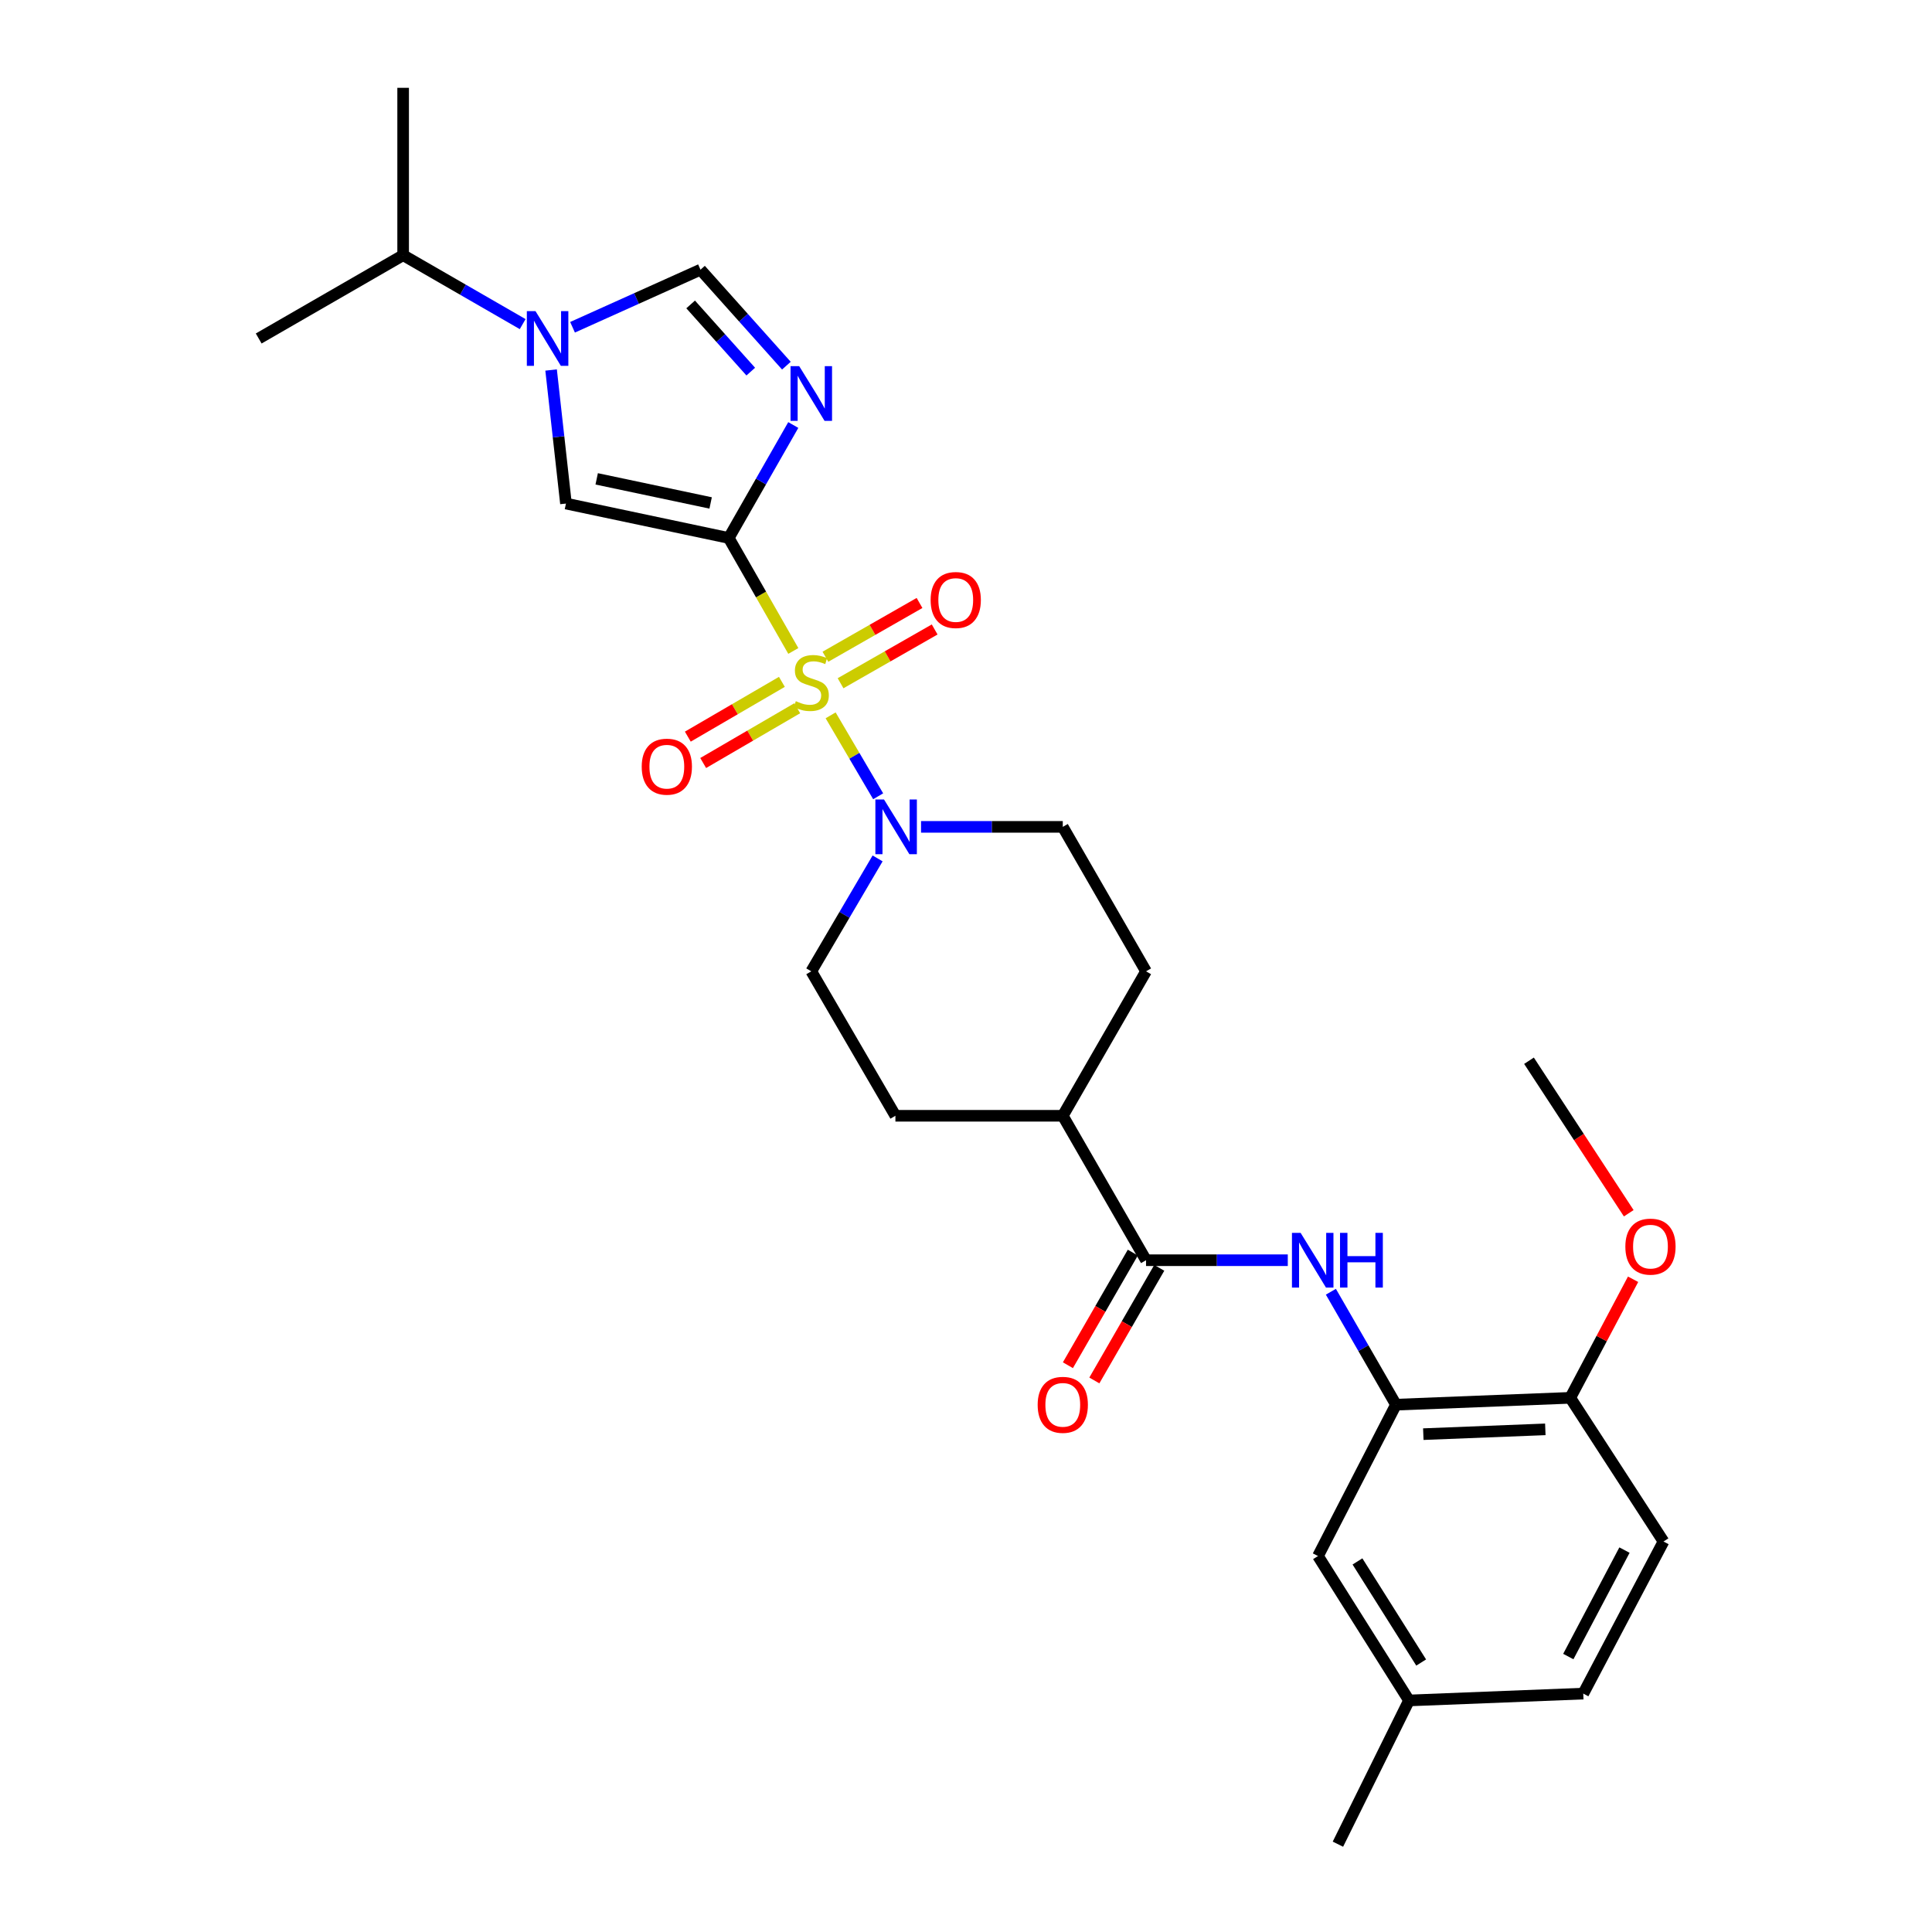 <?xml version='1.0' encoding='iso-8859-1'?>
<svg version='1.1' baseProfile='full'
              xmlns='http://www.w3.org/2000/svg'
                      xmlns:rdkit='http://www.rdkit.org/xml'
                      xmlns:xlink='http://www.w3.org/1999/xlink'
                  xml:space='preserve'
width='1000px' height='1000px' viewBox='0 0 1000 1000'>
<!-- END OF HEADER -->
<rect style='opacity:1.0;fill:#FFFFFF;stroke:none' width='1000' height='1000' x='0' y='0'> </rect>
<path class='bond-0' d='M 410.621,336.934 L 393.909,307.694' style='fill:none;fill-rule:evenodd;stroke:#CCCC00;stroke-width:6px;stroke-linecap:butt;stroke-linejoin:miter;stroke-opacity:1' />
<path class='bond-0' d='M 393.909,307.694 L 377.196,278.454' style='fill:none;fill-rule:evenodd;stroke:#000000;stroke-width:6px;stroke-linecap:butt;stroke-linejoin:miter;stroke-opacity:1' />
<path class='bond-4' d='M 429.933,370.255 L 442.234,391.203' style='fill:none;fill-rule:evenodd;stroke:#CCCC00;stroke-width:6px;stroke-linecap:butt;stroke-linejoin:miter;stroke-opacity:1' />
<path class='bond-4' d='M 442.234,391.203 L 454.535,412.152' style='fill:none;fill-rule:evenodd;stroke:#0000FF;stroke-width:6px;stroke-linecap:butt;stroke-linejoin:miter;stroke-opacity:1' />
<path class='bond-9' d='M 435.074,353.646 L 459.428,339.73' style='fill:none;fill-rule:evenodd;stroke:#CCCC00;stroke-width:6px;stroke-linecap:butt;stroke-linejoin:miter;stroke-opacity:1' />
<path class='bond-9' d='M 459.428,339.73 L 483.782,325.813' style='fill:none;fill-rule:evenodd;stroke:#FF0000;stroke-width:6px;stroke-linecap:butt;stroke-linejoin:miter;stroke-opacity:1' />
<path class='bond-9' d='M 427.236,339.93 L 451.59,326.013' style='fill:none;fill-rule:evenodd;stroke:#CCCC00;stroke-width:6px;stroke-linecap:butt;stroke-linejoin:miter;stroke-opacity:1' />
<path class='bond-9' d='M 451.59,326.013 L 475.944,312.097' style='fill:none;fill-rule:evenodd;stroke:#FF0000;stroke-width:6px;stroke-linecap:butt;stroke-linejoin:miter;stroke-opacity:1' />
<path class='bond-10' d='M 404.704,352.928 L 380.359,367.105' style='fill:none;fill-rule:evenodd;stroke:#CCCC00;stroke-width:6px;stroke-linecap:butt;stroke-linejoin:miter;stroke-opacity:1' />
<path class='bond-10' d='M 380.359,367.105 L 356.014,381.282' style='fill:none;fill-rule:evenodd;stroke:#FF0000;stroke-width:6px;stroke-linecap:butt;stroke-linejoin:miter;stroke-opacity:1' />
<path class='bond-10' d='M 412.654,366.58 L 388.309,380.757' style='fill:none;fill-rule:evenodd;stroke:#CCCC00;stroke-width:6px;stroke-linecap:butt;stroke-linejoin:miter;stroke-opacity:1' />
<path class='bond-10' d='M 388.309,380.757 L 363.965,394.934' style='fill:none;fill-rule:evenodd;stroke:#FF0000;stroke-width:6px;stroke-linecap:butt;stroke-linejoin:miter;stroke-opacity:1' />
<path class='bond-1' d='M 377.196,278.454 L 393.899,249.221' style='fill:none;fill-rule:evenodd;stroke:#000000;stroke-width:6px;stroke-linecap:butt;stroke-linejoin:miter;stroke-opacity:1' />
<path class='bond-1' d='M 393.899,249.221 L 410.601,219.988' style='fill:none;fill-rule:evenodd;stroke:#0000FF;stroke-width:6px;stroke-linecap:butt;stroke-linejoin:miter;stroke-opacity:1' />
<path class='bond-2' d='M 377.196,278.454 L 292.938,260.637' style='fill:none;fill-rule:evenodd;stroke:#000000;stroke-width:6px;stroke-linecap:butt;stroke-linejoin:miter;stroke-opacity:1' />
<path class='bond-2' d='M 367.826,260.325 L 308.845,247.853' style='fill:none;fill-rule:evenodd;stroke:#000000;stroke-width:6px;stroke-linecap:butt;stroke-linejoin:miter;stroke-opacity:1' />
<path class='bond-5' d='M 407.032,189.268 L 384.807,164.427' style='fill:none;fill-rule:evenodd;stroke:#0000FF;stroke-width:6px;stroke-linecap:butt;stroke-linejoin:miter;stroke-opacity:1' />
<path class='bond-5' d='M 384.807,164.427 L 362.583,139.587' style='fill:none;fill-rule:evenodd;stroke:#000000;stroke-width:6px;stroke-linecap:butt;stroke-linejoin:miter;stroke-opacity:1' />
<path class='bond-5' d='M 388.591,192.35 L 373.033,174.961' style='fill:none;fill-rule:evenodd;stroke:#0000FF;stroke-width:6px;stroke-linecap:butt;stroke-linejoin:miter;stroke-opacity:1' />
<path class='bond-5' d='M 373.033,174.961 L 357.476,157.573' style='fill:none;fill-rule:evenodd;stroke:#000000;stroke-width:6px;stroke-linecap:butt;stroke-linejoin:miter;stroke-opacity:1' />
<path class='bond-3' d='M 292.938,260.637 L 289.093,226.075' style='fill:none;fill-rule:evenodd;stroke:#000000;stroke-width:6px;stroke-linecap:butt;stroke-linejoin:miter;stroke-opacity:1' />
<path class='bond-3' d='M 289.093,226.075 L 285.247,191.512' style='fill:none;fill-rule:evenodd;stroke:#0000FF;stroke-width:6px;stroke-linecap:butt;stroke-linejoin:miter;stroke-opacity:1' />
<path class='bond-17' d='M 270.535,167.766 L 239.599,149.929' style='fill:none;fill-rule:evenodd;stroke:#0000FF;stroke-width:6px;stroke-linecap:butt;stroke-linejoin:miter;stroke-opacity:1' />
<path class='bond-17' d='M 239.599,149.929 L 208.663,132.091' style='fill:none;fill-rule:evenodd;stroke:#000000;stroke-width:6px;stroke-linecap:butt;stroke-linejoin:miter;stroke-opacity:1' />
<path class='bond-29' d='M 296.343,169.394 L 329.463,154.49' style='fill:none;fill-rule:evenodd;stroke:#0000FF;stroke-width:6px;stroke-linecap:butt;stroke-linejoin:miter;stroke-opacity:1' />
<path class='bond-29' d='M 329.463,154.49 L 362.583,139.587' style='fill:none;fill-rule:evenodd;stroke:#000000;stroke-width:6px;stroke-linecap:butt;stroke-linejoin:miter;stroke-opacity:1' />
<path class='bond-13' d='M 476.729,427.986 L 513.41,427.986' style='fill:none;fill-rule:evenodd;stroke:#0000FF;stroke-width:6px;stroke-linecap:butt;stroke-linejoin:miter;stroke-opacity:1' />
<path class='bond-13' d='M 513.41,427.986 L 550.092,427.986' style='fill:none;fill-rule:evenodd;stroke:#000000;stroke-width:6px;stroke-linecap:butt;stroke-linejoin:miter;stroke-opacity:1' />
<path class='bond-14' d='M 454.244,444.314 L 437.083,473.535' style='fill:none;fill-rule:evenodd;stroke:#0000FF;stroke-width:6px;stroke-linecap:butt;stroke-linejoin:miter;stroke-opacity:1' />
<path class='bond-14' d='M 437.083,473.535 L 419.922,502.756' style='fill:none;fill-rule:evenodd;stroke:#000000;stroke-width:6px;stroke-linecap:butt;stroke-linejoin:miter;stroke-opacity:1' />
<path class='bond-6' d='M 593.186,652.288 L 550.092,577.526' style='fill:none;fill-rule:evenodd;stroke:#000000;stroke-width:6px;stroke-linecap:butt;stroke-linejoin:miter;stroke-opacity:1' />
<path class='bond-7' d='M 593.186,652.288 L 629.872,652.288' style='fill:none;fill-rule:evenodd;stroke:#000000;stroke-width:6px;stroke-linecap:butt;stroke-linejoin:miter;stroke-opacity:1' />
<path class='bond-7' d='M 629.872,652.288 L 666.557,652.288' style='fill:none;fill-rule:evenodd;stroke:#0000FF;stroke-width:6px;stroke-linecap:butt;stroke-linejoin:miter;stroke-opacity:1' />
<path class='bond-16' d='M 586.342,648.343 L 569.544,677.489' style='fill:none;fill-rule:evenodd;stroke:#000000;stroke-width:6px;stroke-linecap:butt;stroke-linejoin:miter;stroke-opacity:1' />
<path class='bond-16' d='M 569.544,677.489 L 552.745,706.636' style='fill:none;fill-rule:evenodd;stroke:#FF0000;stroke-width:6px;stroke-linecap:butt;stroke-linejoin:miter;stroke-opacity:1' />
<path class='bond-16' d='M 600.03,656.232 L 583.231,685.378' style='fill:none;fill-rule:evenodd;stroke:#000000;stroke-width:6px;stroke-linecap:butt;stroke-linejoin:miter;stroke-opacity:1' />
<path class='bond-16' d='M 583.231,685.378 L 566.433,714.525' style='fill:none;fill-rule:evenodd;stroke:#FF0000;stroke-width:6px;stroke-linecap:butt;stroke-linejoin:miter;stroke-opacity:1' />
<path class='bond-8' d='M 688.859,668.605 L 705.704,697.831' style='fill:none;fill-rule:evenodd;stroke:#0000FF;stroke-width:6px;stroke-linecap:butt;stroke-linejoin:miter;stroke-opacity:1' />
<path class='bond-8' d='M 705.704,697.831 L 722.549,727.058' style='fill:none;fill-rule:evenodd;stroke:#000000;stroke-width:6px;stroke-linecap:butt;stroke-linejoin:miter;stroke-opacity:1' />
<path class='bond-12' d='M 722.549,727.058 L 812.766,723.512' style='fill:none;fill-rule:evenodd;stroke:#000000;stroke-width:6px;stroke-linecap:butt;stroke-linejoin:miter;stroke-opacity:1' />
<path class='bond-12' d='M 736.702,742.312 L 799.854,739.83' style='fill:none;fill-rule:evenodd;stroke:#000000;stroke-width:6px;stroke-linecap:butt;stroke-linejoin:miter;stroke-opacity:1' />
<path class='bond-15' d='M 722.549,727.058 L 682.192,805.4' style='fill:none;fill-rule:evenodd;stroke:#000000;stroke-width:6px;stroke-linecap:butt;stroke-linejoin:miter;stroke-opacity:1' />
<path class='bond-11' d='M 550.092,577.526 L 463.464,577.526' style='fill:none;fill-rule:evenodd;stroke:#000000;stroke-width:6px;stroke-linecap:butt;stroke-linejoin:miter;stroke-opacity:1' />
<path class='bond-28' d='M 550.092,577.526 L 593.186,502.756' style='fill:none;fill-rule:evenodd;stroke:#000000;stroke-width:6px;stroke-linecap:butt;stroke-linejoin:miter;stroke-opacity:1' />
<path class='bond-20' d='M 812.766,723.512 L 861.03,797.887' style='fill:none;fill-rule:evenodd;stroke:#000000;stroke-width:6px;stroke-linecap:butt;stroke-linejoin:miter;stroke-opacity:1' />
<path class='bond-23' d='M 812.766,723.512 L 829.025,692.829' style='fill:none;fill-rule:evenodd;stroke:#000000;stroke-width:6px;stroke-linecap:butt;stroke-linejoin:miter;stroke-opacity:1' />
<path class='bond-23' d='M 829.025,692.829 L 845.285,662.146' style='fill:none;fill-rule:evenodd;stroke:#FF0000;stroke-width:6px;stroke-linecap:butt;stroke-linejoin:miter;stroke-opacity:1' />
<path class='bond-18' d='M 550.092,427.986 L 593.186,502.756' style='fill:none;fill-rule:evenodd;stroke:#000000;stroke-width:6px;stroke-linecap:butt;stroke-linejoin:miter;stroke-opacity:1' />
<path class='bond-19' d='M 419.922,502.756 L 463.464,577.526' style='fill:none;fill-rule:evenodd;stroke:#000000;stroke-width:6px;stroke-linecap:butt;stroke-linejoin:miter;stroke-opacity:1' />
<path class='bond-21' d='M 682.192,805.4 L 729.298,880.153' style='fill:none;fill-rule:evenodd;stroke:#000000;stroke-width:6px;stroke-linecap:butt;stroke-linejoin:miter;stroke-opacity:1' />
<path class='bond-21' d='M 702.624,808.19 L 735.598,860.517' style='fill:none;fill-rule:evenodd;stroke:#000000;stroke-width:6px;stroke-linecap:butt;stroke-linejoin:miter;stroke-opacity:1' />
<path class='bond-24' d='M 208.663,132.091 L 208.663,45.455' style='fill:none;fill-rule:evenodd;stroke:#000000;stroke-width:6px;stroke-linecap:butt;stroke-linejoin:miter;stroke-opacity:1' />
<path class='bond-25' d='M 208.663,132.091 L 133.901,175.203' style='fill:none;fill-rule:evenodd;stroke:#000000;stroke-width:6px;stroke-linecap:butt;stroke-linejoin:miter;stroke-opacity:1' />
<path class='bond-30' d='M 861.03,797.887 L 819.498,876.607' style='fill:none;fill-rule:evenodd;stroke:#000000;stroke-width:6px;stroke-linecap:butt;stroke-linejoin:miter;stroke-opacity:1' />
<path class='bond-30' d='M 840.827,802.323 L 811.755,857.427' style='fill:none;fill-rule:evenodd;stroke:#000000;stroke-width:6px;stroke-linecap:butt;stroke-linejoin:miter;stroke-opacity:1' />
<path class='bond-22' d='M 729.298,880.153 L 819.498,876.607' style='fill:none;fill-rule:evenodd;stroke:#000000;stroke-width:6px;stroke-linecap:butt;stroke-linejoin:miter;stroke-opacity:1' />
<path class='bond-26' d='M 729.298,880.153 L 692.505,954.545' style='fill:none;fill-rule:evenodd;stroke:#000000;stroke-width:6px;stroke-linecap:butt;stroke-linejoin:miter;stroke-opacity:1' />
<path class='bond-27' d='M 843.036,627.978 L 817.22,588.507' style='fill:none;fill-rule:evenodd;stroke:#FF0000;stroke-width:6px;stroke-linecap:butt;stroke-linejoin:miter;stroke-opacity:1' />
<path class='bond-27' d='M 817.22,588.507 L 791.403,549.036' style='fill:none;fill-rule:evenodd;stroke:#000000;stroke-width:6px;stroke-linecap:butt;stroke-linejoin:miter;stroke-opacity:1' />
<path  class='atom-0' d='M 411.922 362.927
Q 412.242 363.047, 413.562 363.607
Q 414.882 364.167, 416.322 364.527
Q 417.802 364.847, 419.242 364.847
Q 421.922 364.847, 423.482 363.567
Q 425.042 362.247, 425.042 359.967
Q 425.042 358.407, 424.242 357.447
Q 423.482 356.487, 422.282 355.967
Q 421.082 355.447, 419.082 354.847
Q 416.562 354.087, 415.042 353.367
Q 413.562 352.647, 412.482 351.127
Q 411.442 349.607, 411.442 347.047
Q 411.442 343.487, 413.842 341.287
Q 416.282 339.087, 421.082 339.087
Q 424.362 339.087, 428.082 340.647
L 427.162 343.727
Q 423.762 342.327, 421.202 342.327
Q 418.442 342.327, 416.922 343.487
Q 415.402 344.607, 415.442 346.567
Q 415.442 348.087, 416.202 349.007
Q 417.002 349.927, 418.122 350.447
Q 419.282 350.967, 421.202 351.567
Q 423.762 352.367, 425.282 353.167
Q 426.802 353.967, 427.882 355.607
Q 429.002 357.207, 429.002 359.967
Q 429.002 363.887, 426.362 366.007
Q 423.762 368.087, 419.402 368.087
Q 416.882 368.087, 414.962 367.527
Q 413.082 367.007, 410.842 366.087
L 411.922 362.927
' fill='#CCCC00'/>
<path  class='atom-2' d='M 413.662 189.515
L 422.942 204.515
Q 423.862 205.995, 425.342 208.675
Q 426.822 211.355, 426.902 211.515
L 426.902 189.515
L 430.662 189.515
L 430.662 217.835
L 426.782 217.835
L 416.822 201.435
Q 415.662 199.515, 414.422 197.315
Q 413.222 195.115, 412.862 194.435
L 412.862 217.835
L 409.182 217.835
L 409.182 189.515
L 413.662 189.515
' fill='#0000FF'/>
<path  class='atom-4' d='M 277.173 161.043
L 286.453 176.043
Q 287.373 177.523, 288.853 180.203
Q 290.333 182.883, 290.413 183.043
L 290.413 161.043
L 294.173 161.043
L 294.173 189.363
L 290.293 189.363
L 280.333 172.963
Q 279.173 171.043, 277.933 168.843
Q 276.733 166.643, 276.373 165.963
L 276.373 189.363
L 272.693 189.363
L 272.693 161.043
L 277.173 161.043
' fill='#0000FF'/>
<path  class='atom-5' d='M 457.573 413.826
L 466.853 428.826
Q 467.773 430.306, 469.253 432.986
Q 470.733 435.666, 470.813 435.826
L 470.813 413.826
L 474.573 413.826
L 474.573 442.146
L 470.693 442.146
L 460.733 425.746
Q 459.573 423.826, 458.333 421.626
Q 457.133 419.426, 456.773 418.746
L 456.773 442.146
L 453.093 442.146
L 453.093 413.826
L 457.573 413.826
' fill='#0000FF'/>
<path  class='atom-8' d='M 673.194 638.128
L 682.474 653.128
Q 683.394 654.608, 684.874 657.288
Q 686.354 659.968, 686.434 660.128
L 686.434 638.128
L 690.194 638.128
L 690.194 666.448
L 686.314 666.448
L 676.354 650.048
Q 675.194 648.128, 673.954 645.928
Q 672.754 643.728, 672.394 643.048
L 672.394 666.448
L 668.714 666.448
L 668.714 638.128
L 673.194 638.128
' fill='#0000FF'/>
<path  class='atom-8' d='M 693.594 638.128
L 697.434 638.128
L 697.434 650.168
L 711.914 650.168
L 711.914 638.128
L 715.754 638.128
L 715.754 666.448
L 711.914 666.448
L 711.914 653.368
L 697.434 653.368
L 697.434 666.448
L 693.594 666.448
L 693.594 638.128
' fill='#0000FF'/>
<path  class='atom-10' d='M 481.692 310.561
Q 481.692 303.761, 485.052 299.961
Q 488.412 296.161, 494.692 296.161
Q 500.972 296.161, 504.332 299.961
Q 507.692 303.761, 507.692 310.561
Q 507.692 317.441, 504.292 321.361
Q 500.892 325.241, 494.692 325.241
Q 488.452 325.241, 485.052 321.361
Q 481.692 317.481, 481.692 310.561
M 494.692 322.041
Q 499.012 322.041, 501.332 319.161
Q 503.692 316.241, 503.692 310.561
Q 503.692 305.001, 501.332 302.201
Q 499.012 299.361, 494.692 299.361
Q 490.372 299.361, 488.012 302.161
Q 485.692 304.961, 485.692 310.561
Q 485.692 316.281, 488.012 319.161
Q 490.372 322.041, 494.692 322.041
' fill='#FF0000'/>
<path  class='atom-11' d='M 332.152 396.829
Q 332.152 390.029, 335.512 386.229
Q 338.872 382.429, 345.152 382.429
Q 351.432 382.429, 354.792 386.229
Q 358.152 390.029, 358.152 396.829
Q 358.152 403.709, 354.752 407.629
Q 351.352 411.509, 345.152 411.509
Q 338.912 411.509, 335.512 407.629
Q 332.152 403.749, 332.152 396.829
M 345.152 408.309
Q 349.472 408.309, 351.792 405.429
Q 354.152 402.509, 354.152 396.829
Q 354.152 391.269, 351.792 388.469
Q 349.472 385.629, 345.152 385.629
Q 340.832 385.629, 338.472 388.429
Q 336.152 391.229, 336.152 396.829
Q 336.152 402.549, 338.472 405.429
Q 340.832 408.309, 345.152 408.309
' fill='#FF0000'/>
<path  class='atom-17' d='M 537.092 727.138
Q 537.092 720.338, 540.452 716.538
Q 543.812 712.738, 550.092 712.738
Q 556.372 712.738, 559.732 716.538
Q 563.092 720.338, 563.092 727.138
Q 563.092 734.018, 559.692 737.938
Q 556.292 741.818, 550.092 741.818
Q 543.852 741.818, 540.452 737.938
Q 537.092 734.058, 537.092 727.138
M 550.092 738.618
Q 554.412 738.618, 556.732 735.738
Q 559.092 732.818, 559.092 727.138
Q 559.092 721.578, 556.732 718.778
Q 554.412 715.938, 550.092 715.938
Q 545.772 715.938, 543.412 718.738
Q 541.092 721.538, 541.092 727.138
Q 541.092 732.858, 543.412 735.738
Q 545.772 738.618, 550.092 738.618
' fill='#FF0000'/>
<path  class='atom-24' d='M 841.281 645.249
Q 841.281 638.449, 844.641 634.649
Q 848.001 630.849, 854.281 630.849
Q 860.561 630.849, 863.921 634.649
Q 867.281 638.449, 867.281 645.249
Q 867.281 652.129, 863.881 656.049
Q 860.481 659.929, 854.281 659.929
Q 848.041 659.929, 844.641 656.049
Q 841.281 652.169, 841.281 645.249
M 854.281 656.729
Q 858.601 656.729, 860.921 653.849
Q 863.281 650.929, 863.281 645.249
Q 863.281 639.689, 860.921 636.889
Q 858.601 634.049, 854.281 634.049
Q 849.961 634.049, 847.601 636.849
Q 845.281 639.649, 845.281 645.249
Q 845.281 650.969, 847.601 653.849
Q 849.961 656.729, 854.281 656.729
' fill='#FF0000'/>
</svg>
